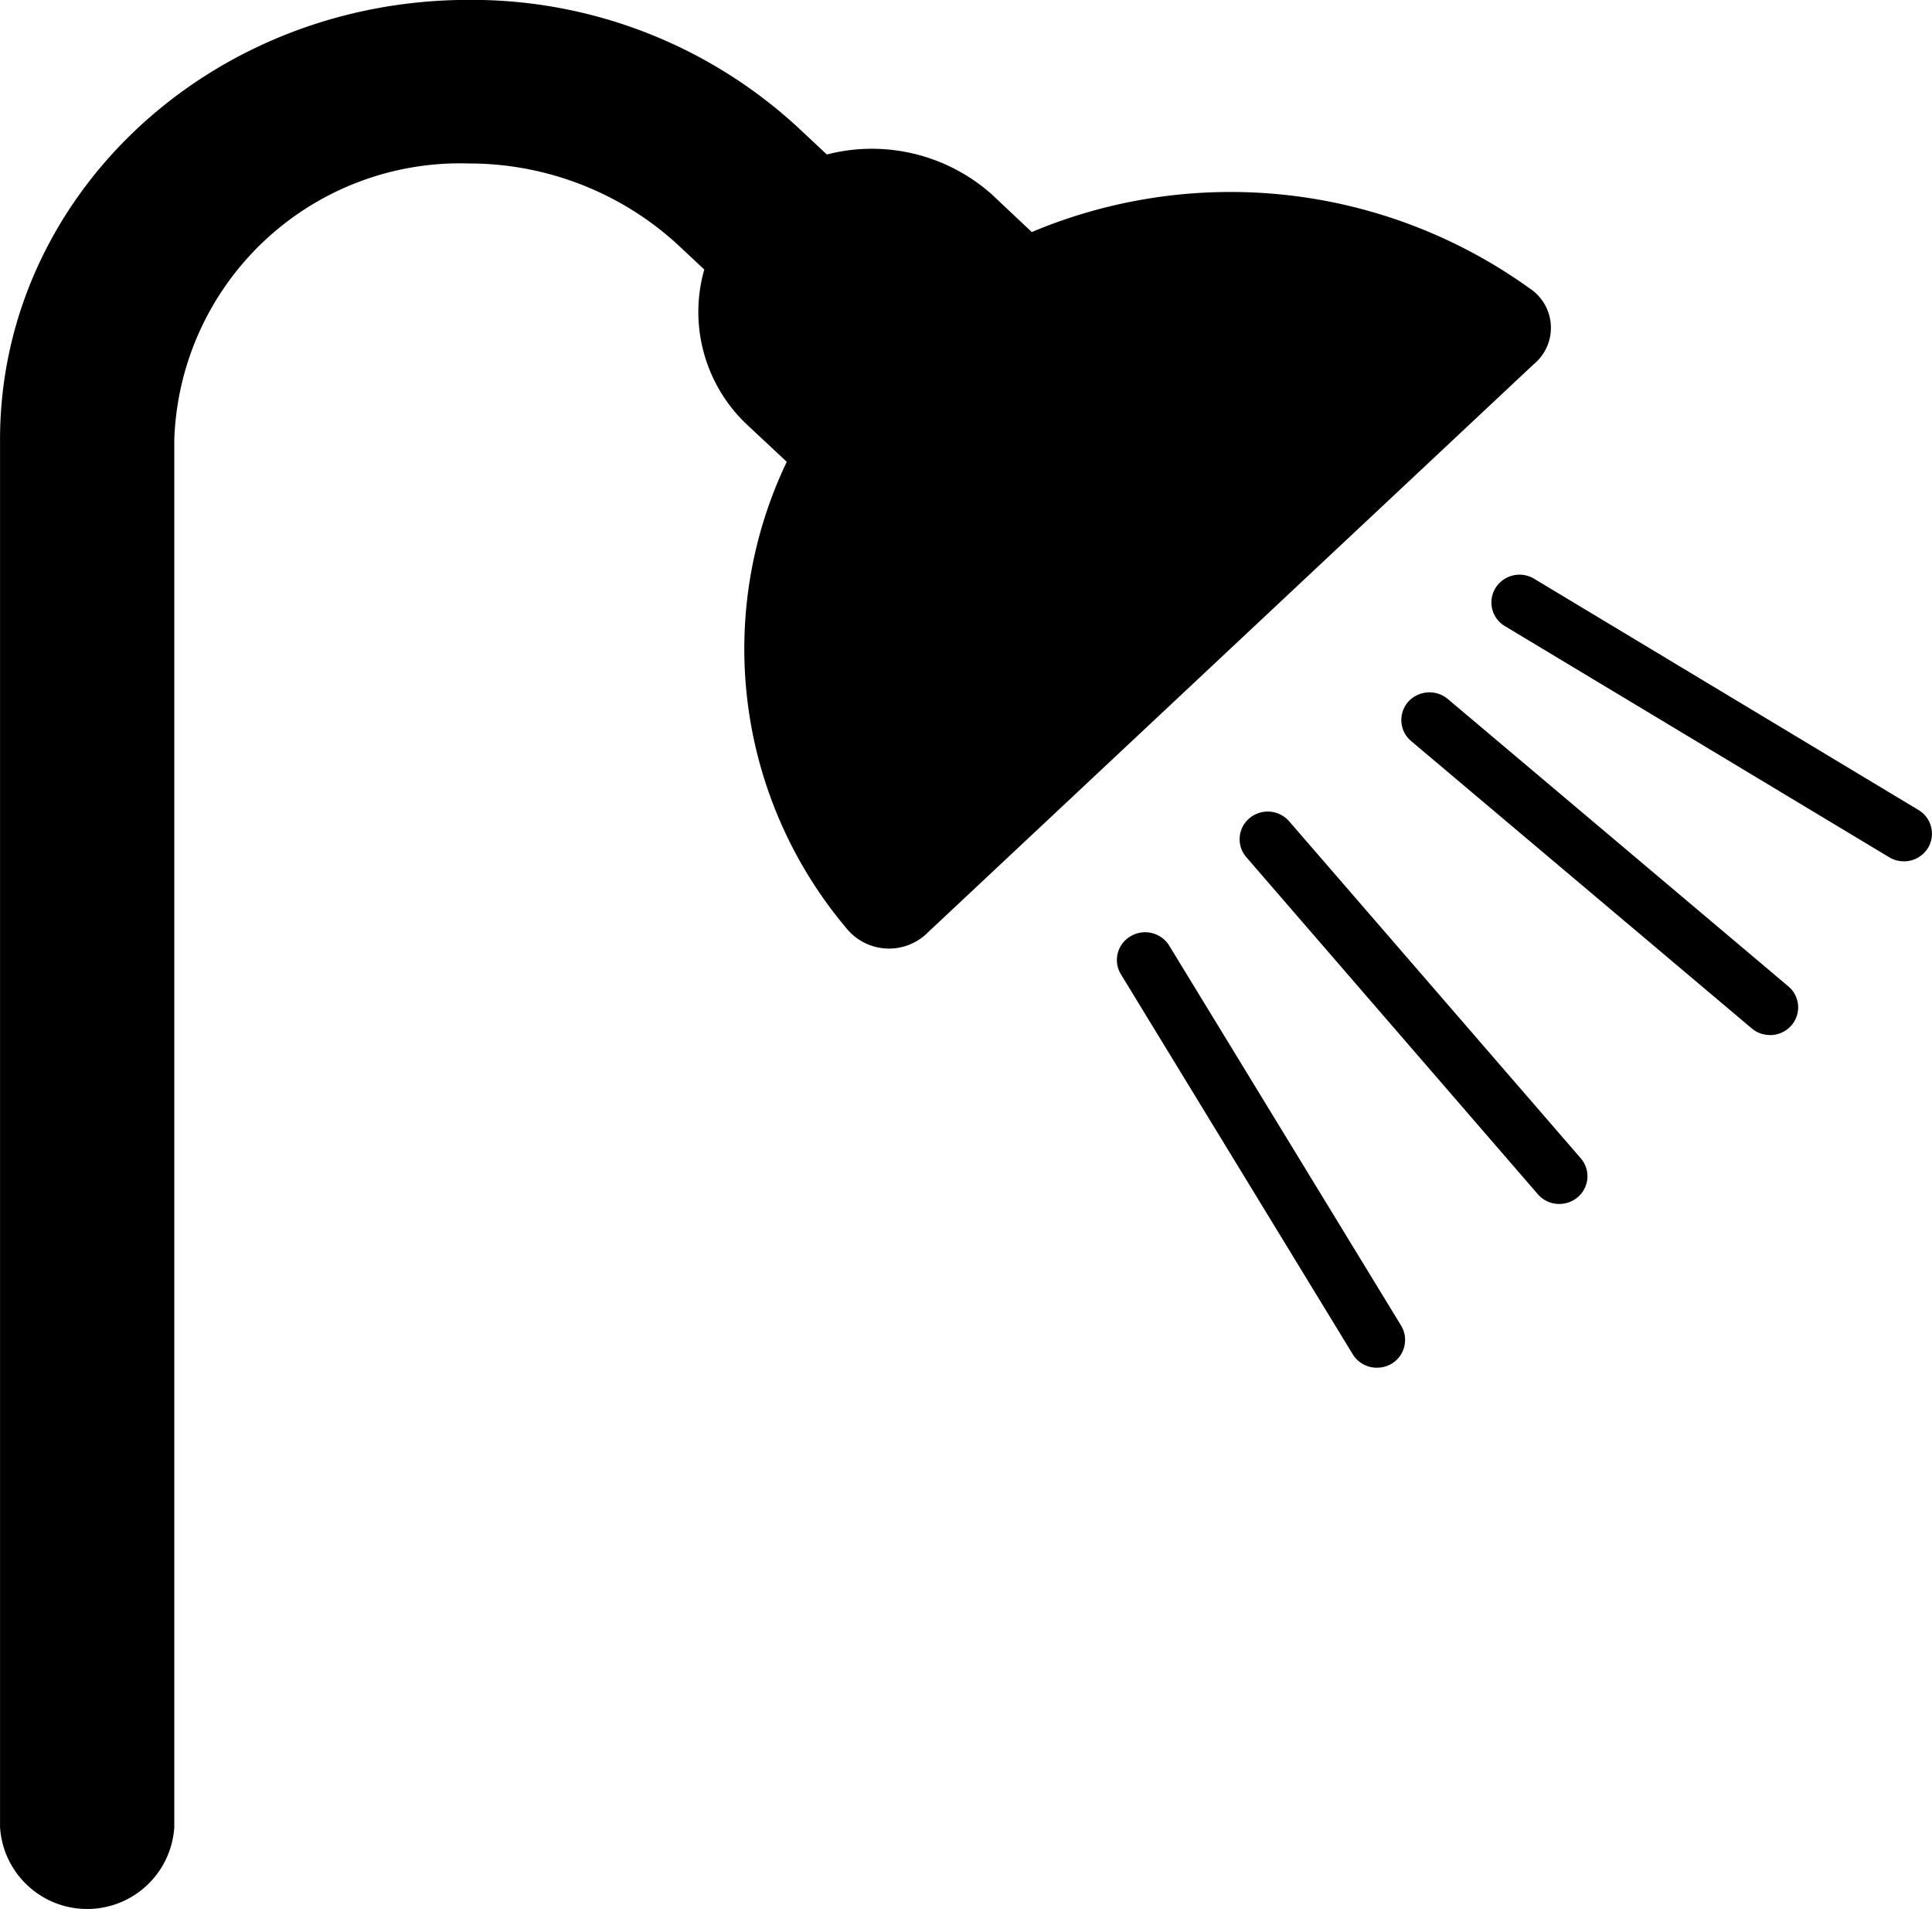 <svg xmlns="http://www.w3.org/2000/svg" width="51.167" height="50.551" viewBox="0 0 51.167 50.551">
    <g>
        <path d="M75.32 428.16a13.572 13.572 0 0 0-13.224-1.52l-1.062-1a4.779 4.779 0 0 0-4.366-1.054l-.748-.7a12.74 12.74 0 0 0-8.734-3.394c-6.863 0-12.415 5.206-12.415 11.643v36.745a2.312 2.312 0 0 0 4.615 0v-36.742a7.573 7.573 0 0 1 7.8-7.314 8.177 8.177 0 0 1 5.488 2.108l.748.7a4.1 4.1 0 0 0 1.123 4.1l1.062.993a11.471 11.471 0 0 0 1.621 12.4 1.451 1.451 0 0 0 2.12.058l16.035-15.037a1.251 1.251 0 0 0-.064-1.989" transform="translate(-48.682 -425.795) translate(13.912 5.3)"/>
        <path d="M51.522 440.058a.744.744 0 0 1-.639-.353l-6.142-10.066a.726.726 0 0 1 .259-1.008.751.751 0 0 1 1.022.252l6.142 10.063a.735.735 0 0 1-.637 1.111" transform="translate(-48.682 -425.795) translate(33.627 21.956)"/>
        <path d="M54.089 437.932a.75.75 0 0 1-.569-.257l-7.72-8.925a.725.725 0 0 1 .082-1.034.753.753 0 0 1 1.051.082l7.722 8.923a.727.727 0 0 1-.085 1.036.75.75 0 0 1-.479.174" transform="translate(-48.682 -425.795) translate(35.891 19.746)"/>
        <path d="M56.4 435.631a.747.747 0 0 1-.484-.177l-9.02-7.608a.729.729 0 0 1-.082-1.036.758.758 0 0 1 1.051-.08l9.02 7.611a.727.727 0 0 1 .082 1.034.749.749 0 0 1-.566.257" transform="translate(-48.682 -425.795) translate(39.159 17.574)"/>
        <path d="M58.544 433.159a.748.748 0 0 1-.387-.107l-10.18-6.122a.728.728 0 0 1-.247-1.01.749.749 0 0 1 1.022-.244l10.179 6.124a.73.73 0 0 1 .249 1.009.749.749 0 0 1-.637.351" transform="translate(-48.682 -425.795) translate(40.56 15.445)"/>
    </g>
</svg>
